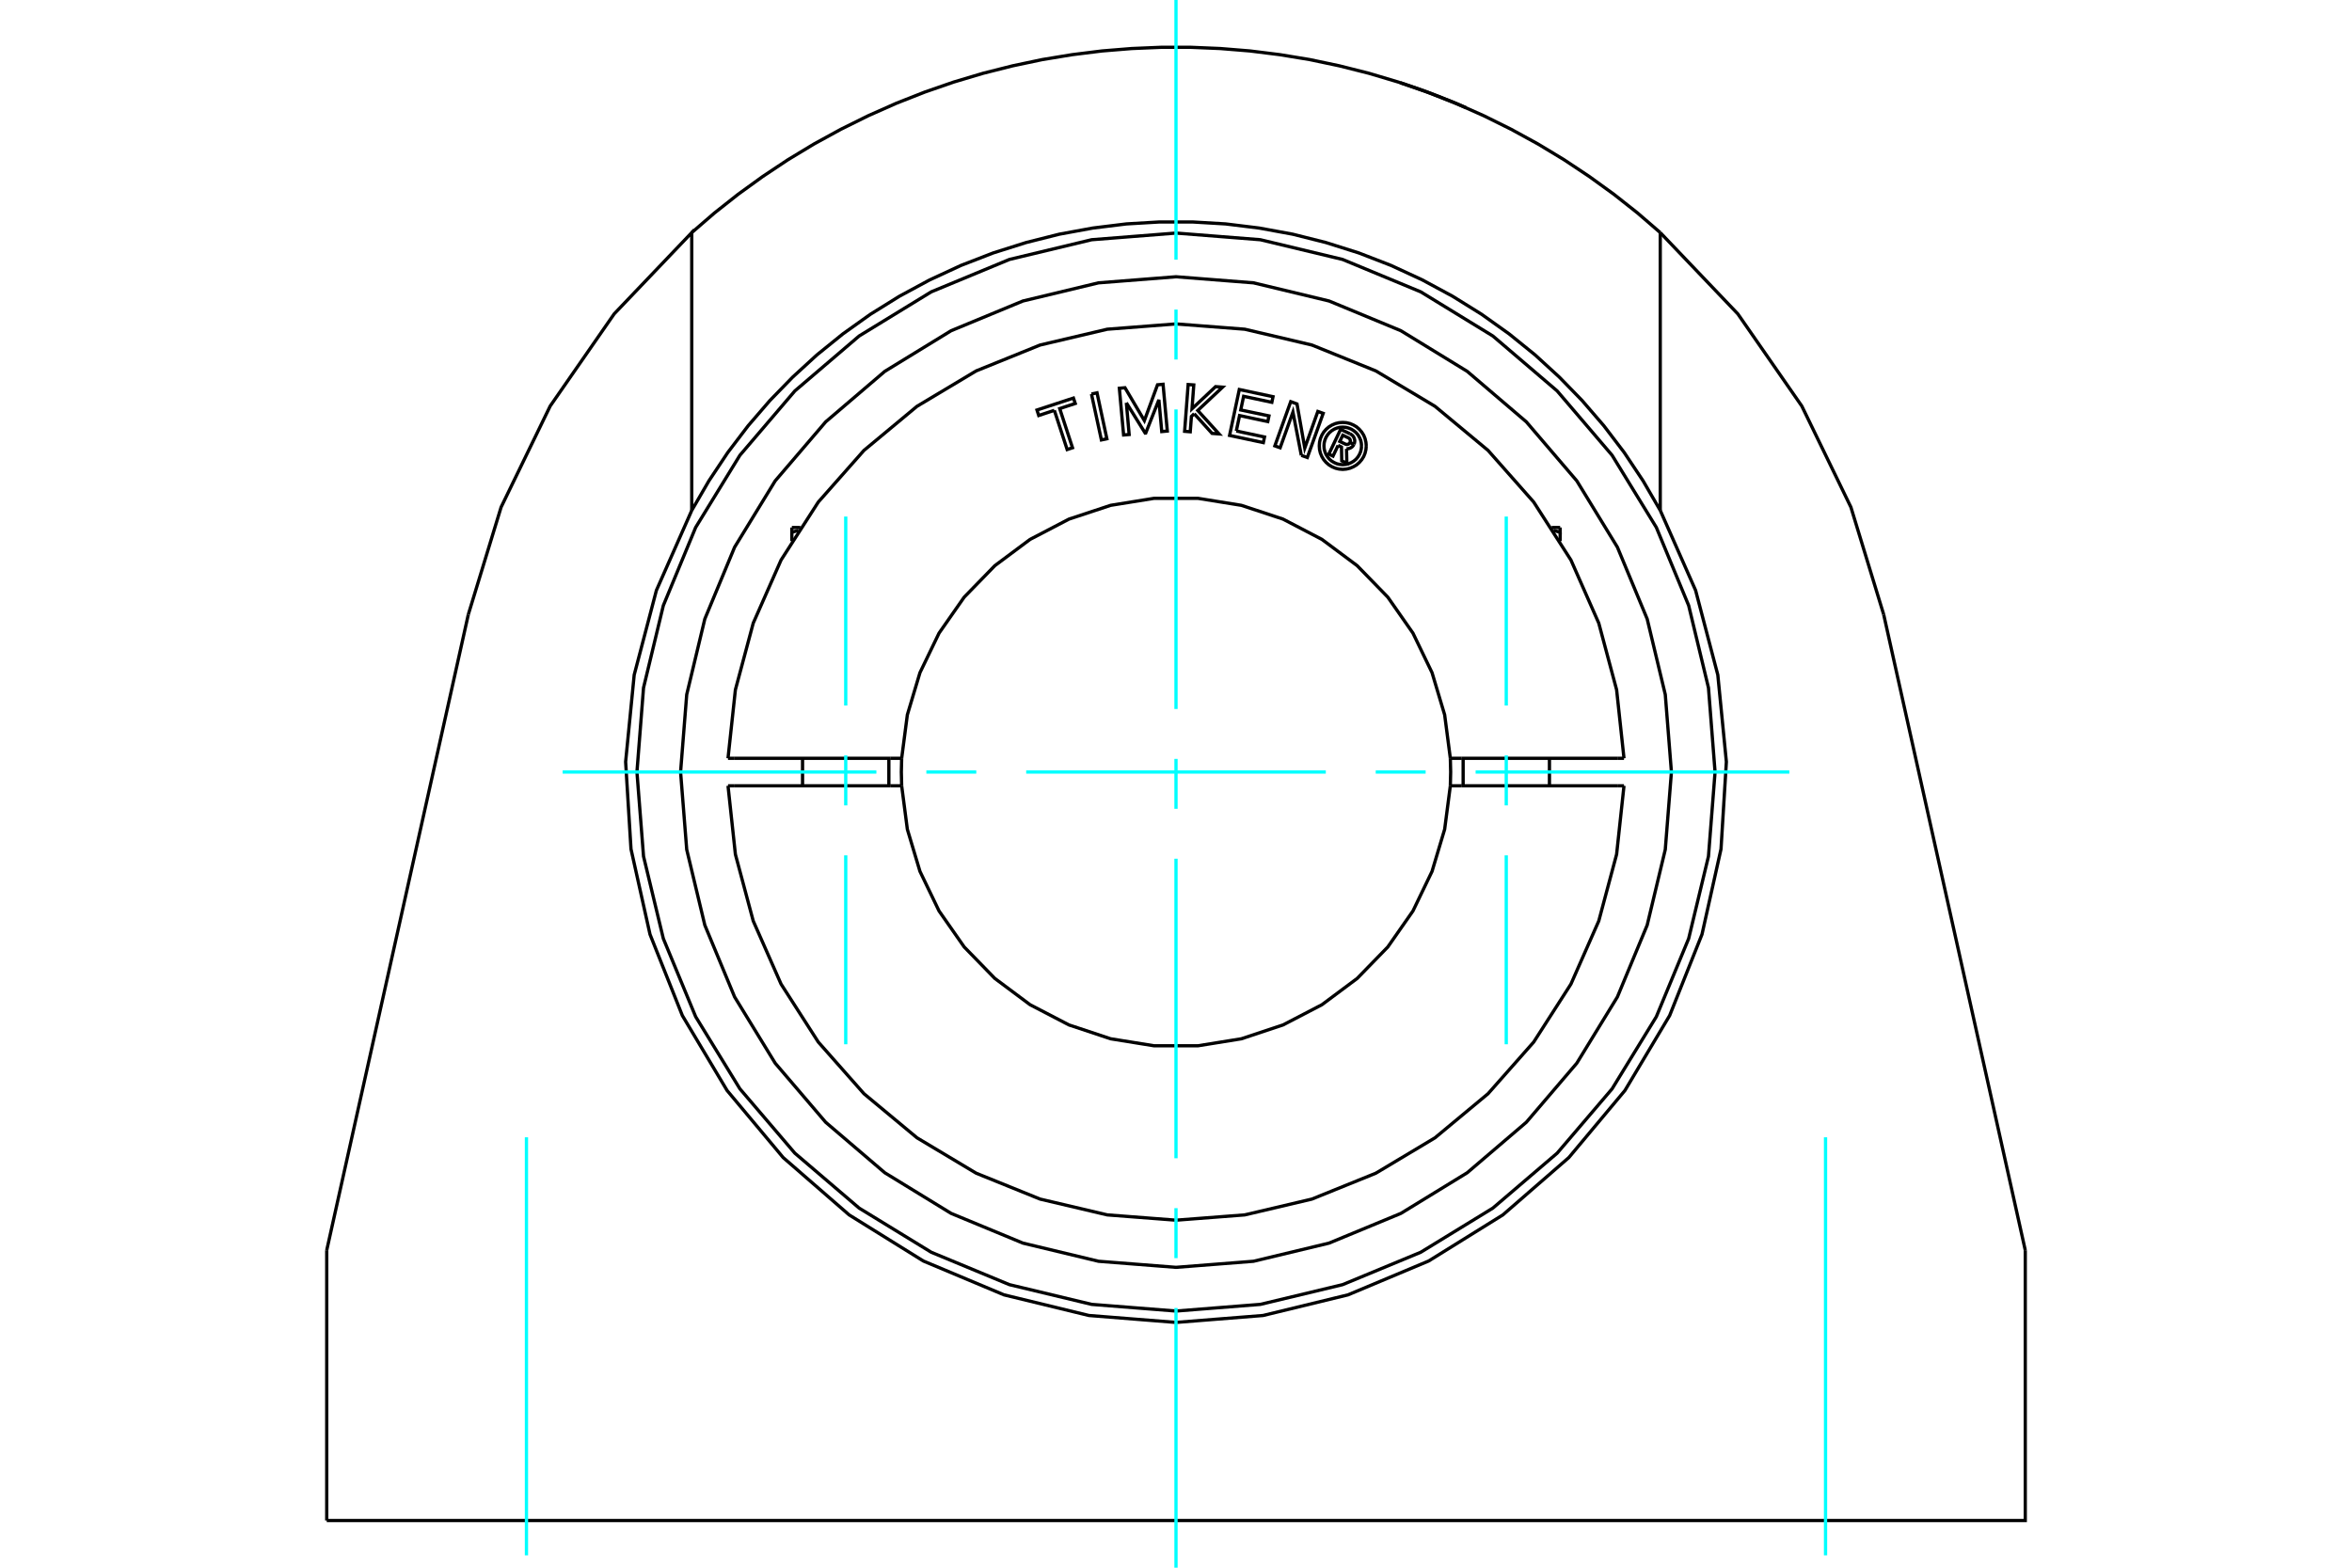 <?xml version="1.0" standalone="no"?>
<!DOCTYPE svg PUBLIC "-//W3C//DTD SVG 1.1//EN"
	"http://www.w3.org/Graphics/SVG/1.1/DTD/svg11.dtd">
<svg xmlns="http://www.w3.org/2000/svg" height="100%" width="100%" viewBox="0 0 36000 24000">
	<rect x="-1800" y="-1200" width="39600" height="26400" style="fill:#FFF"/>
	<g style="fill:none; fill-rule:evenodd" transform="matrix(1 0 0 1 0 0)">
		<g style="fill:none; stroke:#000; stroke-width:50; shape-rendering:geometricPrecision">
			<polyline points="21433,1266 21435,1267 21441,1269 21451,1272 21465,1277 21484,1283 21506,1290 21531,1299 21560,1309 21590,1319 21624,1331 21661,1343 21700,1357 21742,1372 21786,1388 21830,1404 21875,1421 21919,1437 21963,1454 22007,1471 22051,1488 22095,1506 22138,1523 22179,1539 22218,1555 22254,1570 22287,1584 22317,1596 22344,1608 22369,1618 22391,1628 22408,1635 22422,1641 22432,1646 22438,1648 22440,1649"/>
			<polyline points="25412,7814 25149,7361 24860,6927 24548,6517 24216,6132 23868,5774 23497,5434 23099,5112 22677,4811 22233,4535 21770,4285 21290,4063 20797,3872 20294,3713 19785,3585 19272,3491 18759,3428 18251,3398 17749,3398 17241,3428 16728,3491 16215,3585 15706,3713 15203,3872 14710,4063 14230,4285 13767,4535 13323,4811 12901,5112 12503,5434 12132,5774 11784,6132 11452,6517 11140,6927 10851,7361 10588,7814"/>
			<line x1="25412" y1="3561" x2="25412" y2="7814"/>
			<polyline points="10588,3561 10935,3261 11297,2975 11673,2703 12061,2445 12460,2204 12871,1979 13291,1771 13719,1581 14156,1409 14598,1256 15047,1122 15499,1008 15954,912 16410,837 16867,780 17322,743 17775,724 18225,724 18678,743 19133,780 19590,837 20046,912 20501,1008 20953,1122 21402,1256 21844,1409 22281,1581 22709,1771 23129,1979 23540,2204 23939,2445 24327,2703 24703,2975 25065,3261 25412,3561"/>
			<polyline points="10588,7814 10588,3561 9401,4805 8421,6217 7670,7764 7168,9408"/>
			<line x1="5001" y1="19140" x2="7168" y2="9408"/>
			<line x1="5001" y1="23278" x2="5001" y2="19140"/>
			<polyline points="5001,23278 30999,23278 30999,19140"/>
			<line x1="28832" y1="9408" x2="30999" y2="19140"/>
			<polyline points="28832,9408 28330,7764 27579,6217 26599,4805 25412,3561"/>
			<polyline points="10588,7814 10047,9038 9707,10332 9576,11663 9658,12998 9949,14304 10444,15547 11129,16695 11987,17721 12997,18599 14133,19305 15367,19823 16667,20139 18000,20245 19333,20139 20633,19823 21867,19305 23003,18599 24013,17721 24871,16695 25556,15547 26051,14304 26342,12998 26424,11663 26293,10332 25953,9038 25412,7814"/>
			<polyline points="12120,8150 12123,8149 12126,8148 12129,8147 12133,8146 12136,8145 12139,8144 12142,8143 12145,8142 12148,8141 12151,8140 12154,8139 12156,8138 12159,8137 12162,8136 12165,8136 12168,8135 12171,8134 12174,8133 12177,8132 12180,8131 12183,8130 12186,8129 12189,8129 12192,8128 12195,8127 12197,8126 12200,8125 12203,8124 12206,8124 12209,8123 12212,8122 12215,8121 12218,8121 12220,8120 12223,8119"/>
			<line x1="12120" y1="8284" x2="12120" y2="8150"/>
			<line x1="12120" y1="8076" x2="12120" y2="8150"/>
			<line x1="12120" y1="8076" x2="12251" y2="8076"/>
			<line x1="23880" y1="8284" x2="23880" y2="8150"/>
			<polyline points="23777,8119 23780,8120 23782,8121 23785,8121 23788,8122 23791,8123 23794,8124 23797,8124 23800,8125 23803,8126 23805,8127 23808,8128 23811,8129 23814,8129 23817,8130 23820,8131 23823,8132 23826,8133 23829,8134 23832,8135 23835,8136 23838,8136 23841,8137 23844,8138 23846,8139 23849,8140 23852,8141 23855,8142 23858,8143 23861,8144 23864,8145 23867,8146 23871,8147 23874,8148 23877,8149 23880,8150 23880,8076"/>
			<line x1="23749" y1="8076" x2="23880" y2="8076"/>
			<polyline points="20481,6819 20403,6983 20339,6952 20520,6573 20661,6640"/>
			<polyline points="20724,6802 20731,6784 20735,6765 20736,6745 20733,6726 20727,6707 20719,6690 20708,6674 20694,6660 20678,6649 20661,6640"/>
			<polyline points="20724,6802 20664,6773 20667,6765 20668,6757 20669,6749 20667,6740 20665,6732 20662,6725 20657,6718 20651,6712 20645,6707 20637,6703 20553,6663 20507,6758 20593,6799 20601,6802 20609,6803 20617,6804 20625,6803 20633,6801 20641,6798 20647,6793 20654,6788 20659,6782 20663,6775 20724,6804"/>
			<polyline points="20610,6871 20630,6870 20650,6866 20668,6859 20685,6849 20701,6836 20713,6821 20724,6804"/>
			<polyline points="20610,6871 20615,7092 20537,7055 20533,6844 20481,6819"/>
			<polyline points="18923,6598 19355,6690 19337,6776 18820,6666 18969,5963 19485,6073 19467,6159 19035,6067 18991,6276 19423,6367 19405,6454 18973,6362 18923,6598"/>
			<polyline points="17240,6166 17283,6652 17198,6659 17133,5944 17219,5936 17516,6439 17717,5891 17802,5883 17867,6599 17782,6607 17738,6121 17537,6629 17528,6630 17240,6166"/>
			<polyline points="16138,6282 15899,6361 15872,6277 16430,6094 16458,6177 16220,6255 16416,6855 16334,6882 16138,6282"/>
			<polyline points="16706,6032 16791,6014 16942,6717 16858,6735 16706,6032"/>
			<polyline points="18279,6334 18236,6375 18218,6610 18132,6603 18186,5887 18272,5893 18245,6258 18606,5919 18713,5927 18333,6284 18659,6643 18552,6635 18279,6334"/>
			<polyline points="19918,6971 19790,6309 19594,6855 19513,6826 19756,6149 19852,6184 19971,6859 20171,6299 20253,6328 20010,7004 19918,6971"/>
			<polyline points="20912,6826 20907,6770 20894,6715 20873,6663 20843,6615 20806,6572 20764,6535 20715,6506 20663,6484 20608,6471 20552,6467 20496,6471 20441,6484 20389,6506 20341,6535 20298,6572 20261,6615 20232,6663 20210,6715 20197,6770 20193,6826 20197,6882 20210,6937 20232,6989 20261,7037 20298,7080 20341,7117 20389,7146 20441,7168 20496,7181 20552,7186 20608,7181 20663,7168 20715,7146 20764,7117 20806,7080 20843,7037 20873,6989 20894,6937 20907,6882 20912,6826"/>
			<polyline points="20840,6826 20836,6781 20826,6737 20808,6696 20785,6657 20756,6623 20721,6594 20683,6570 20641,6553 20597,6542 20552,6539 20507,6542 20463,6553 20422,6570 20383,6594 20349,6623 20320,6657 20296,6696 20279,6737 20268,6781 20265,6826 20268,6871 20279,6915 20296,6957 20320,6995 20349,7030 20383,7059 20422,7082 20463,7100 20507,7110 20552,7114 20597,7110 20641,7100 20683,7082 20721,7059 20756,7030 20785,6995 20808,6957 20826,6915 20836,6871 20840,6826"/>
			<line x1="13633" y1="11609" x2="13801" y2="11609"/>
			<line x1="11234" y1="11609" x2="13633" y2="11609"/>
			<line x1="11143" y1="11609" x2="11234" y2="11609"/>
			<line x1="11234" y1="12030" x2="11143" y2="12030"/>
			<line x1="13633" y1="12030" x2="11234" y2="12030"/>
			<line x1="13801" y1="12030" x2="13633" y2="12030"/>
			<line x1="22367" y1="12030" x2="22199" y2="12030"/>
			<line x1="24766" y1="12030" x2="22367" y2="12030"/>
			<line x1="24857" y1="12030" x2="24766" y2="12030"/>
			<polyline points="13801,11609 13796,11819 13801,12030"/>
			<polyline points="22199,12030 22204,11819 22199,11609"/>
			<line x1="24766" y1="11609" x2="24857" y2="11609"/>
			<line x1="22367" y1="11609" x2="24766" y2="11609"/>
			<line x1="22199" y1="11609" x2="22367" y2="11609"/>
			<polyline points="11143,12030 11256,13079 11529,14099 11955,15065 12525,15953 13224,16744 14036,17419 14942,17961 15920,18357 16948,18599 18000,18680 19052,18599 20080,18357 21058,17961 21964,17419 22776,16744 23475,15953 24045,15065 24471,14099 24744,13079 24857,12030"/>
			<polyline points="13801,12030 13888,12696 14081,13340 14373,13946 14758,14497 15227,14979 15766,15381 16362,15691 17000,15903 17664,16010 18336,16010 19000,15903 19638,15691 20234,15381 20773,14979 21242,14497 21627,13946 21919,13340 22112,12696 22199,12030"/>
			<polyline points="22199,11609 22112,10943 21919,10298 21627,9693 21242,9142 20773,8660 20234,8258 19638,7947 19000,7736 18336,7629 17664,7629 17000,7736 16362,7947 15766,8258 15227,8660 14758,9142 14373,9693 14081,10298 13888,10943 13801,11609"/>
			<polyline points="24857,11609 24744,10560 24471,9540 24045,8574 23475,7686 22776,6895 21964,6220 21058,5678 20080,5282 19052,5040 18000,4959 16948,5040 15920,5282 14942,5678 14036,6220 13224,6895 12525,7686 11955,8574 11529,9540 11256,10560 11143,11609"/>
			<polyline points="26251,11819 26150,10529 25847,9270 25352,8074 24675,6970 23834,5985 22850,5144 21746,4468 20550,3972 19291,3670 18000,3568 16709,3670 15450,3972 14254,4468 13150,5144 12166,5985 11325,6970 10648,8074 10153,9270 9850,10529 9749,11819 9850,13110 10153,14369 10648,15565 11325,16669 12166,17654 13150,18495 14254,19171 15450,19667 16709,19969 18000,20071 19291,19969 20550,19667 21746,19171 22850,18495 23834,17654 24675,16669 25352,15565 25847,14369 26150,13110 26251,11819"/>
			<polyline points="25583,11819 25489,10633 25212,9476 24756,8377 24135,7362 23362,6458 22457,5685 21442,5063 20343,4608 19186,4330 18000,4237 16814,4330 15657,4608 14558,5063 13543,5685 12638,6458 11865,7362 11244,8377 10788,9476 10511,10633 10417,11819 10511,13006 10788,14163 11244,15262 11865,16276 12638,17181 13543,17954 14558,18576 15657,19031 16814,19309 18000,19402 19186,19309 20343,19031 21442,18576 22457,17954 23362,17181 24135,16276 24756,15262 25212,14163 25489,13006 25583,11819"/>
			<line x1="13605" y1="12030" x2="13605" y2="11609"/>
			<line x1="12284" y1="11609" x2="12284" y2="12030"/>
			<line x1="23716" y1="12030" x2="23716" y2="11609"/>
			<line x1="22395" y1="11609" x2="22395" y2="12030"/>
		</g>
		<g style="fill:none; stroke:#0FF; stroke-width:50; shape-rendering:geometricPrecision">
			<line x1="18000" y1="24000" x2="18000" y2="20025"/>
			<line x1="18000" y1="19261" x2="18000" y2="18496"/>
			<line x1="18000" y1="17732" x2="18000" y2="13146"/>
			<line x1="18000" y1="12382" x2="18000" y2="11618"/>
			<line x1="18000" y1="10854" x2="18000" y2="6268"/>
			<line x1="18000" y1="5504" x2="18000" y2="4739"/>
			<line x1="18000" y1="3975" x2="18000" y2="0"/>
			<line x1="8612" y1="11819" x2="13414" y2="11819"/>
			<line x1="14179" y1="11819" x2="14943" y2="11819"/>
			<line x1="15707" y1="11819" x2="20293" y2="11819"/>
			<line x1="21057" y1="11819" x2="21821" y2="11819"/>
			<line x1="22586" y1="11819" x2="27388" y2="11819"/>
			<line x1="8058" y1="23811" x2="8058" y2="17411"/>
			<line x1="27942" y1="23811" x2="27942" y2="17411"/>
			<line x1="12945" y1="15987" x2="12945" y2="13094"/>
			<line x1="12945" y1="12330" x2="12945" y2="11565"/>
			<line x1="12945" y1="10801" x2="12945" y2="7908"/>
			<line x1="23055" y1="15987" x2="23055" y2="13094"/>
			<line x1="23055" y1="12330" x2="23055" y2="11565"/>
			<line x1="23055" y1="10801" x2="23055" y2="7908"/>
		</g>
	</g>
</svg>
